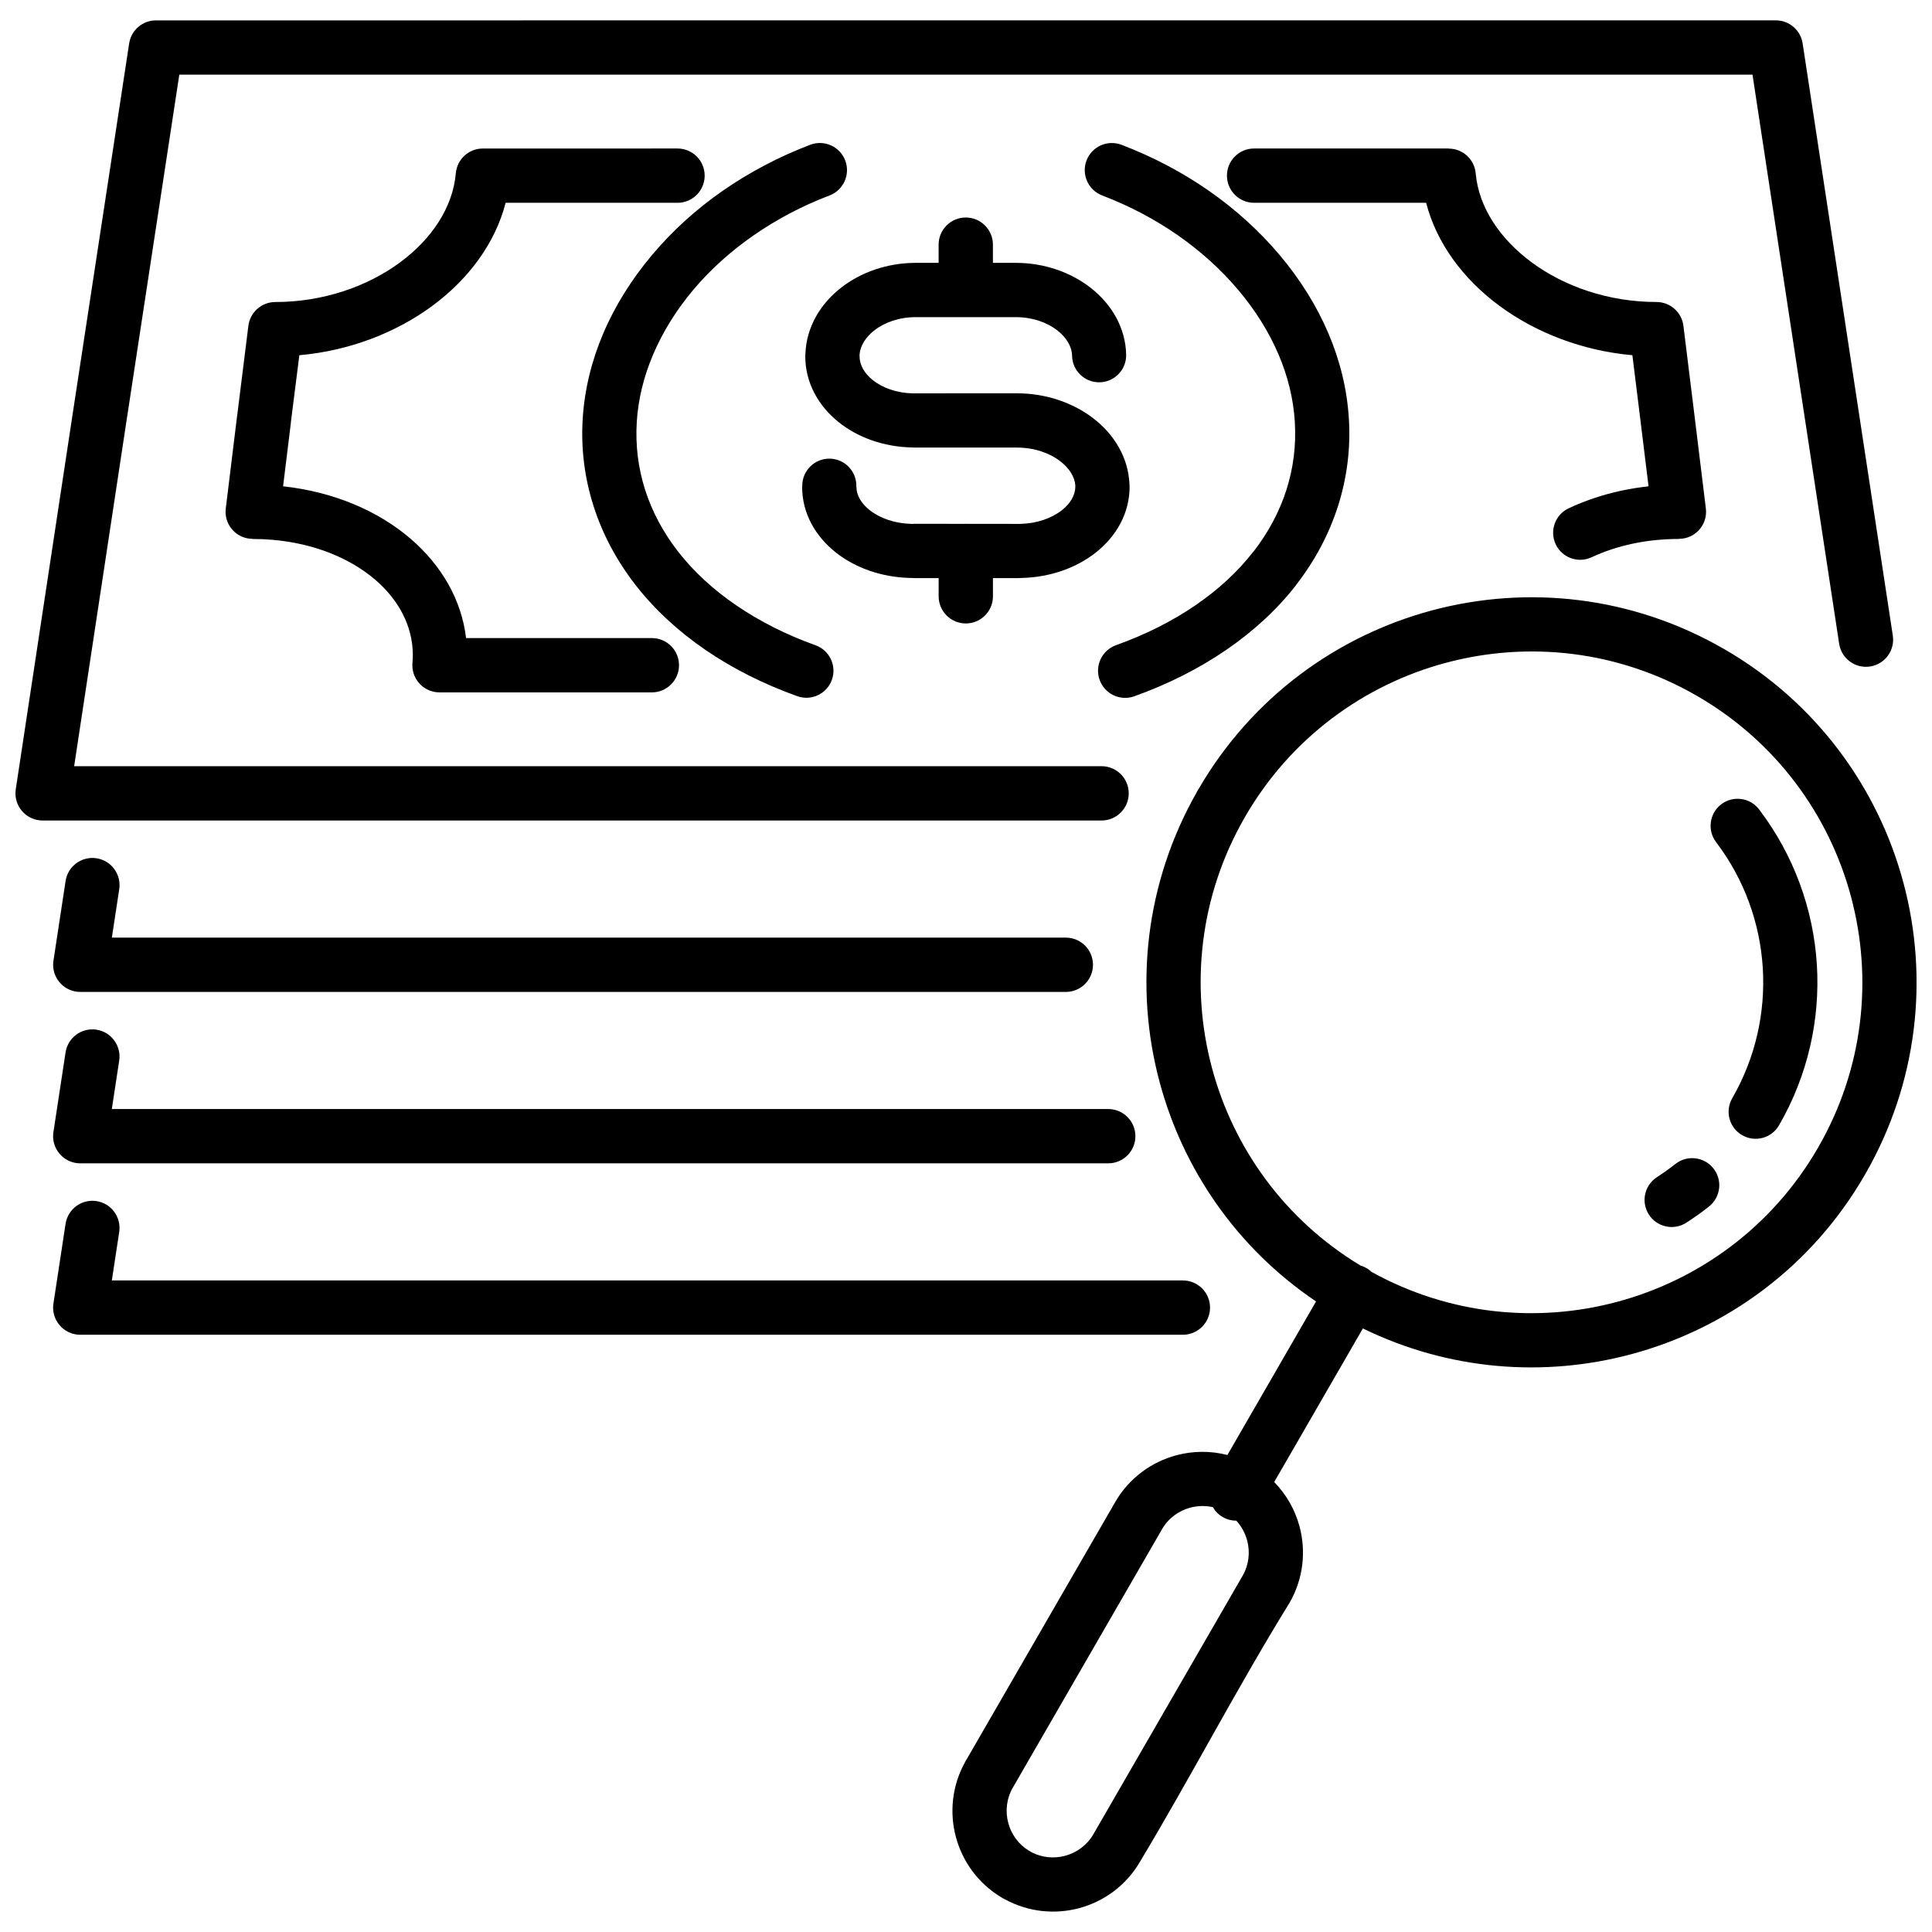 <?xml version="1.0" encoding="UTF-8"?>
<!-- Uploaded to: SVG Repo, www.svgrepo.com, Generator: SVG Repo Mixer Tools -->
<svg width="800px" height="800px" version="1.1" viewBox="144 144 512 512" xmlns="http://www.w3.org/2000/svg">
 <defs>
  <clipPath id="a">
   <path d="m148.09 149h503.81v502h-503.81z"/>
  </clipPath>
 </defs>
 <g clip-path="url(#a)">
  <path d="m435.93 347.05c3.973 0 7.195 3.223 7.195 7.195s-3.223 7.195-7.195 7.195h-280.64c-3.973 0-7.195-3.223-7.195-7.195 0-0.457 0.043-0.898 0.121-1.328l14.938-98.547 15.074-98.848c0.539-3.566 3.609-6.125 7.113-6.121l429.27-0.004c3.684 0 6.727 2.773 7.144 6.344l23.863 156.71c0.59 3.926-2.117 7.59-6.043 8.18-3.926 0.59-7.59-2.117-8.18-6.043l-22.965-150.8h-416.91l-14.141 92.723-13.727 90.543h272.27zm152.05 105.43c3.102-2.469 7.621-1.949 10.09 1.152 2.469 3.102 1.949 7.621-1.152 10.09-1.094 0.867-2.078 1.613-2.957 2.242l-0.414 0.273c-0.906 0.641-1.797 1.246-2.66 1.797-3.336 2.141-7.781 1.172-9.922-2.164s-1.172-7.781 2.164-9.922l2.117-1.426 0.34-0.258c0.938-0.672 1.746-1.273 2.394-1.789zm10.801-85.312c-2.387-3.148-1.77-7.644 1.379-10.031 3.148-2.387 7.644-1.77 10.031 1.379 9.234 12.16 14.375 26.48 15.293 41.047 0.918 14.57-2.379 29.418-10.008 42.633-1.969 3.43-6.348 4.613-9.781 2.644-3.43-1.969-4.613-6.348-2.644-9.781 6.176-10.699 8.844-22.754 8.102-34.594-0.746-11.844-4.906-23.465-12.375-33.293zm-133.36 176.25c-1.988-0.449-4.047-0.391-5.984 0.125-3.055 0.816-5.805 2.793-7.492 5.723l-39.547 68.5c-1.684 2.914-2.016 6.281-1.195 9.344 0.785 2.934 2.637 5.582 5.371 7.281 0.281 0.141 0.551 0.301 0.805 0.477 2.809 1.457 5.984 1.711 8.891 0.934 3.059-0.82 5.805-2.793 7.496-5.723l39.547-68.496c1.684-2.914 2.016-6.281 1.195-9.344-0.52-1.938-1.496-3.746-2.871-5.238-1.215 0.004-2.445-0.305-3.574-0.953-1.137-0.652-2.027-1.57-2.637-2.629zm16.254-6.664c3.262 3.328 5.543 7.406 6.715 11.77 1.766 6.594 1.023 13.875-2.656 20.25-13.73 22.234-26.074 46.012-39.555 68.488-3.664 6.371-9.598 10.652-16.195 12.422-6.352 1.699-13.352 1.062-19.555-2.285-0.414-0.184-0.809-0.406-1.18-0.656-6.094-3.691-10.203-9.488-11.926-15.922-1.719-6.41-1.062-13.469 2.356-19.711 0.156-0.332 0.34-0.648 0.543-0.953l39.309-68.078c3.676-6.363 9.609-10.645 16.203-12.414 4.367-1.168 9.035-1.234 13.543-0.074l23.492-40.695c-21.055-14.18-35.285-35.094-41.465-58.156-6.711-25.043-3.922-52.641 9.922-76.93 0.16-0.332 0.344-0.648 0.551-0.949 14.102-24.148 36.625-40.375 61.684-47.09 25.199-6.754 52.996-3.883 77.398 10.207l0.023 0.008c24.402 14.078 40.785 36.727 47.543 61.941 6.754 25.199 3.883 52.996-10.207 77.398l-0.012 0.02c-14.074 24.406-36.719 40.789-61.938 47.543-23.055 6.18-48.281 4.305-71.09-6.836l-23.5 40.703zm22.887-57.363c0.535 0.156 1.055 0.379 1.559 0.664 0.512 0.293 0.973 0.641 1.383 1.031 20.594 11.379 43.879 13.59 65.051 7.918 21.672-5.805 41.137-19.883 53.238-40.848 12.102-20.949 14.555-44.84 8.746-66.52-5.805-21.672-19.887-41.137-40.848-53.238-20.949-12.102-44.84-14.555-66.52-8.746-21.656 5.801-41.105 19.863-53.211 40.801l-0.027 0.051c-12.098 20.953-14.555 44.844-8.746 66.52 5.668 21.164 19.227 40.215 39.379 52.371zm-104.61 3.941h57.527c3.973 0 7.195 3.223 7.195 7.195s-3.223 7.195-7.195 7.195h-292.21c-3.973 0-7.195-3.223-7.195-7.195 0-0.457 0.043-0.902 0.125-1.336l3.172-20.848c0.59-3.926 4.254-6.633 8.18-6.043 3.926 0.59 6.633 4.254 6.043 8.18l-1.957 12.852zm0-45.426h37.746c3.973 0 7.195 3.223 7.195 7.195 0 3.973-3.223 7.195-7.195 7.195h-272.43c-3.973 0-7.195-3.223-7.195-7.195 0-0.457 0.043-0.902 0.125-1.336l3.172-20.848c0.59-3.926 4.254-6.633 8.18-6.043 3.926 0.59 6.633 4.254 6.043 8.18l-1.957 12.852zm0-45.426h26.504c3.973 0 7.195 3.223 7.195 7.195 0 3.973-3.223 7.195-7.195 7.195h-261.18c-3.973 0-7.195-3.223-7.195-7.195 0-0.457 0.043-0.902 0.125-1.336l3.172-20.848c0.59-3.926 4.254-6.633 8.18-6.043 3.926 0.59 6.633 4.254 6.043 8.18l-1.957 12.852zm7.191-90.453c0 3.973-3.223 7.195-7.195 7.195-3.973 0-7.195-3.223-7.195-7.195v-4.824h-6.656v-0.027l-0.945-0.012c-7.617-0.195-14.52-2.719-19.551-6.672-5.59-4.394-9.023-10.539-9.023-17.438h0.027l0.004-0.426c0.047-3.957 3.293-7.129 7.25-7.082s7.129 3.293 7.082 7.25l-0.004 0.258h0.027c0 2.254 1.34 4.43 3.512 6.141 2.734 2.152 6.613 3.527 11.008 3.637l0.605 0.008v-0.027l13.488 0.012 0.363-0.012 0.371 0.012 14.074 0.012c4.406-0.102 8.289-1.477 11.027-3.621 2.199-1.727 3.551-3.934 3.551-6.223l0.012-0.379c-0.188-2.359-1.707-4.637-4.043-6.418-2.891-2.207-6.934-3.582-11.434-3.582h-27.117l-0.723-0.035c-7.566-0.152-14.406-2.695-19.398-6.699-5.488-4.406-8.852-10.559-8.852-17.449l0.039-0.77c0.281-6.887 3.844-13.023 9.406-17.383 5.207-4.078 12.227-6.617 19.82-6.617h6.07v-4.824c0-3.973 3.223-7.195 7.195-7.195s7.195 3.223 7.195 7.195v4.824h6.07c7.598 0 14.637 2.543 19.852 6.629 5.656 4.43 9.246 10.699 9.387 17.719 0.078 3.957-3.07 7.231-7.027 7.305-3.957 0.078-7.231-3.07-7.305-7.027-0.051-2.481-1.535-4.867-3.883-6.703-2.781-2.18-6.684-3.535-11.027-3.535h-26.523c-4.336 0-8.223 1.355-10.996 3.527-2.262 1.77-3.727 4.055-3.898 6.445l0.012 0.41c0 2.328 1.316 4.551 3.457 6.269 2.621 2.102 6.348 3.445 10.59 3.551l14.098-0.02h13.559c7.715 0 14.848 2.516 20.145 6.559 5.691 4.344 9.355 10.5 9.668 17.426l0.043 0.781c0 6.934-3.445 13.113-9.062 17.52-5.07 3.977-12.016 6.5-19.691 6.656l-0.762 0.035h-6.703v4.824zm94.328-47.004c0.484 7.894-0.52 15.664-2.879 23.074-2.387 7.473-6.148 14.547-11.156 20.973l0.02 0.016c-4.961 6.375-11.219 12.164-18.551 17.184-7.152 4.894-15.316 9.039-24.305 12.254-3.742 1.336-7.856-0.613-9.188-4.356-1.336-3.742 0.613-7.856 4.356-9.188 7.859-2.812 14.93-6.391 21.039-10.574 6.066-4.148 11.219-8.914 15.293-14.148l0.02 0.016c3.981-5.113 6.953-10.672 8.812-16.504 1.82-5.711 2.59-11.746 2.207-17.93v-0.027l-0.008-0.156c-0.375-6.035-1.859-11.977-4.285-17.672-2.578-6.062-6.219-11.84-10.711-17.16-4.504-5.336-9.891-10.23-16.031-14.504-5.992-4.164-12.699-7.731-20.004-10.516-3.711-1.41-5.57-5.566-4.16-9.273 1.41-3.711 5.566-5.57 9.273-4.16 8.422 3.215 16.168 7.328 23.098 12.148 7.144 4.969 13.453 10.719 18.781 17.031 5.406 6.402 9.812 13.414 12.961 20.812 3.043 7.156 4.918 14.695 5.398 22.43l0.004 0.02 0.012 0.188v0.027zm-188.72 0.816c-0.383 6.195 0.383 12.238 2.207 17.957 1.855 5.82 4.828 11.367 8.805 16.465 4.062 5.203 9.234 9.977 15.348 14.156 6.16 4.211 13.223 7.797 21.016 10.586 3.723 1.336 5.664 5.438 4.328 9.164-1.336 3.723-5.438 5.664-9.164 4.328-9.031-3.234-17.188-7.371-24.277-12.219-7.301-4.992-13.551-10.789-18.547-17.195-5.016-6.426-8.781-13.492-11.168-20.961-2.371-7.426-3.371-15.211-2.879-23.125l0.012-0.191c0.504-7.738 2.387-15.281 5.434-22.441 3.125-7.348 7.519-14.344 12.93-20.785 5.32-6.332 11.629-12.078 18.734-17.02 6.965-4.84 14.754-8.973 23.191-12.191 3.711-1.41 7.863 0.453 9.273 4.16 1.41 3.711-0.453 7.863-4.16 9.273-7.328 2.793-14.078 6.375-20.102 10.559-6.18 4.293-11.559 9.164-15.984 14.43-4.457 5.301-8.086 11.09-10.676 17.191-2.445 5.746-3.945 11.75-4.324 17.859zm-105.97-1.266c0.023-0.191 0.055-0.383 0.09-0.566l2.945-23.621c0.434-3.656 3.543-6.348 7.137-6.344 12.574-0.008 24.32-4.039 33.105-10.535 8.355-6.18 13.949-14.539 14.738-23.574 0.324-3.75 3.473-6.578 7.168-6.574l51.586-0.004c3.973 0 7.195 3.223 7.195 7.195 0 3.973-3.223 7.195-7.195 7.195h-45.551c-2.75 10.664-9.758 20.16-19.395 27.285-9.645 7.133-21.992 11.93-35.273 13.109l-2.231 17.648-0.039 0.473-2.039 16.613c13.41 1.457 25.195 6.512 33.773 13.883 8.191 7.043 13.512 16.156 14.723 26.34h49.234c3.973 0 7.195 3.223 7.195 7.195s-3.223 7.195-7.195 7.195h-56.281l-0.617-0.027c-3.957-0.34-6.891-3.828-6.547-7.785 0.059-0.695 0.094-1.402 0.094-2.106 0-7.598-3.723-14.57-9.93-19.906-6.688-5.746-16.195-9.645-27.195-10.602-1.727-0.152-3.512-0.23-5.332-0.23v-0.027l-0.898-0.059c-3.926-0.496-6.707-4.082-6.211-8.012l2.957-24.156zm386.33 0 2.957 24.156c0.496 3.926-2.285 7.516-6.211 8.012l-0.898 0.059v0.027c-4.309 0-8.402 0.434-12.211 1.238-3.977 0.84-7.656 2.07-10.957 3.613-3.582 1.672-7.852 0.125-9.523-3.457-1.672-3.582-0.125-7.852 3.457-9.523 4.359-2.039 9.082-3.629 14.047-4.684 2.316-0.492 4.691-0.871 7.109-1.137-0.699-5.535-1.367-11.078-2.039-16.617l-2.242-18.125c-13.27-1.184-25.605-5.981-35.254-13.105-9.629-7.113-16.637-16.605-19.406-27.289h-45.59c-3.973 0-7.195-3.223-7.195-7.195 0-3.973 3.223-7.195 7.195-7.195h51.586v0.031c3.68-0.004 6.816 2.812 7.137 6.547 0.809 9.023 6.43 17.383 14.816 23.578 8.785 6.492 20.539 10.523 33.105 10.523 3.594 0.004 6.703 2.695 7.137 6.352l2.984 24.191z"/>
 </g>
</svg>